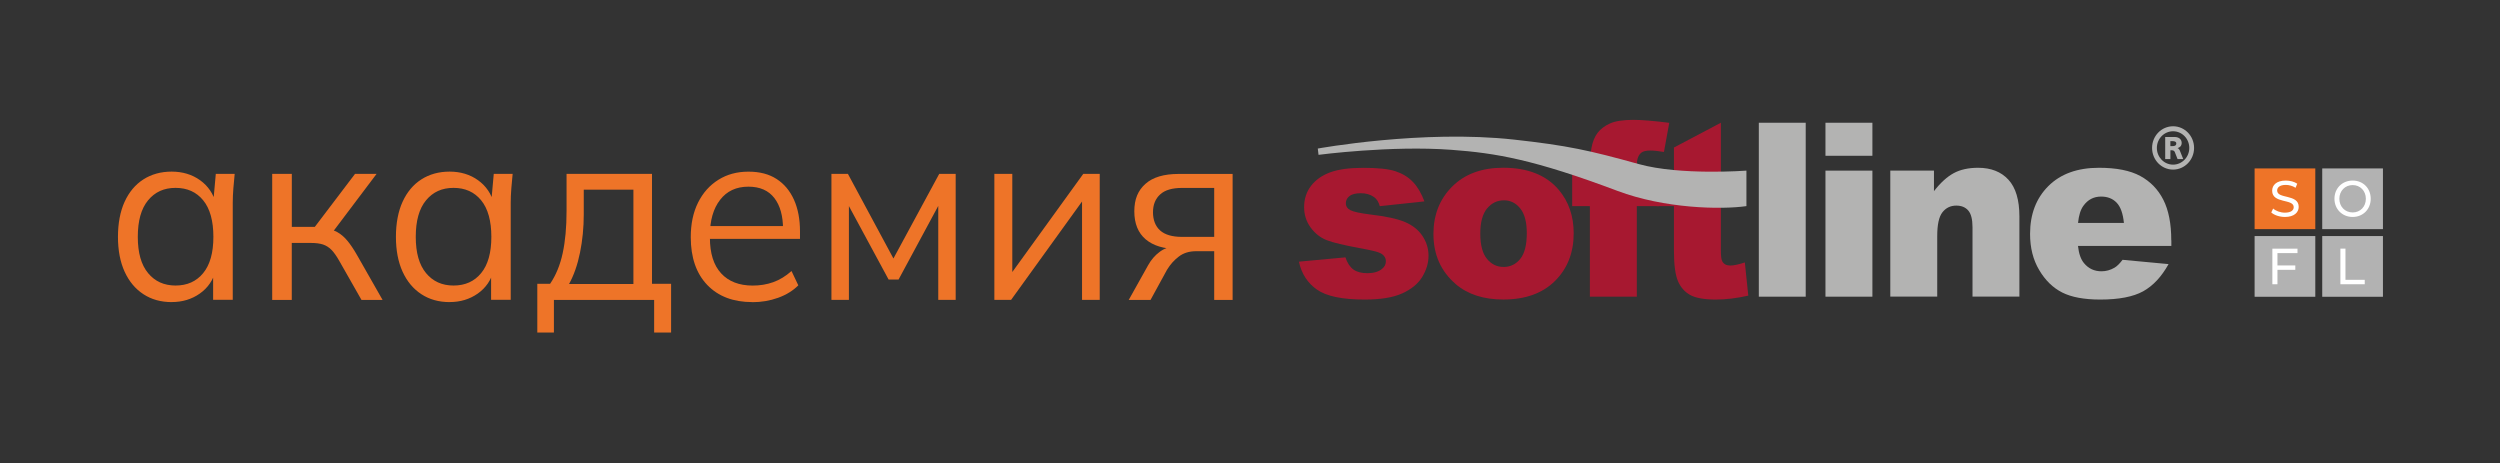 <?xml version="1.0" encoding="UTF-8"?> <svg xmlns="http://www.w3.org/2000/svg" id="_Слой_1" data-name="Слой 1" viewBox="0 0 581.1 107.72"><rect x="0" y="0" width="581.1" height="107.72" fill="#333333" stroke="none"/><defs><style> .cls-1 { fill: #b2b2b2; } .cls-1, .cls-2, .cls-3, .cls-4, .cls-5 { stroke-width: 0px; } .cls-2 { fill: #a71830; } .cls-3 { fill: #b3b3b2; } .cls-4 { fill: #ee7428; } .cls-5 { fill: #fff; } </style></defs><g><path class="cls-4" d="m39.91,70.22c-2.52,0-4.71-.61-6.58-1.84-1.88-1.23-3.33-2.97-4.36-5.22-1.03-2.25-1.55-4.96-1.55-8.11s.52-5.91,1.55-8.16,2.48-3.98,4.36-5.19c1.88-1.2,4.07-1.81,6.58-1.81s4.76.67,6.61,2.01c1.86,1.34,3.09,3.16,3.69,5.45h-.67l.62-6.94h4.39c-.11,1.13-.22,2.27-.31,3.41-.09,1.15-.14,2.27-.14,3.35v22.52h-4.56v-6.88h.62c-.6,2.29-1.84,4.1-3.71,5.42s-4.05,1.98-6.53,1.98h0Zm.9-3.85c2.7,0,4.84-.96,6.42-2.89s2.37-4.73,2.37-8.43-.79-6.56-2.37-8.49-3.71-2.89-6.42-2.89-4.79.96-6.39,2.89-2.39,4.75-2.39,8.49.8,6.51,2.39,8.43c1.59,1.93,3.72,2.89,6.39,2.89Z"></path><path class="cls-4" d="m63.27,69.7v-29.28h4.56v12.31h5.35l9.34-12.31h5.01l-10.69,14.18-1.24-1.46c1.09.12,2.03.39,2.81.82s1.55,1.07,2.28,1.93,1.53,2.04,2.39,3.56l5.85,10.27h-4.9l-5.18-9.1c-.64-1.13-1.25-1.99-1.83-2.57-.58-.58-1.24-.99-1.97-1.23-.73-.23-1.64-.35-2.73-.35h-4.5v13.24h-4.56,0Z"></path><path class="cls-4" d="m104.52,70.22c-2.52,0-4.71-.61-6.58-1.84-1.88-1.23-3.33-2.97-4.36-5.22s-1.55-4.96-1.55-8.11.52-5.91,1.55-8.16,2.48-3.98,4.36-5.19c1.88-1.2,4.07-1.81,6.58-1.81s4.76.67,6.61,2.01c1.86,1.34,3.09,3.16,3.69,5.45h-.67l.62-6.94h4.39c-.11,1.13-.22,2.27-.31,3.41-.09,1.15-.14,2.27-.14,3.35v22.52h-4.56v-6.88h.62c-.6,2.29-1.84,4.1-3.71,5.42-1.88,1.32-4.05,1.98-6.53,1.98h0Zm.9-3.85c2.7,0,4.84-.96,6.42-2.89s2.37-4.73,2.37-8.43-.79-6.56-2.37-8.49-3.71-2.89-6.42-2.89-4.79.96-6.39,2.89-2.39,4.75-2.39,8.49.8,6.51,2.39,8.43c1.59,1.93,3.72,2.89,6.39,2.89Z"></path><path class="cls-4" d="m124.89,77.28v-11.32h2.98c1.35-1.98,2.33-4.36,2.92-7.11.6-2.76.9-6.03.9-9.8v-8.63h19.86v25.55h4.44v11.32h-3.94v-7.58h-23.3v7.58h-3.88,0Zm7.37-11.26h14.97v-21.93h-11.54v5.72c0,3.07-.29,6.04-.87,8.9s-1.44,5.3-2.56,7.32h0Z"></path><path class="cls-4" d="m174.86,70.22c-4.43,0-7.92-1.33-10.47-3.99s-3.83-6.37-3.83-11.11c0-3.07.56-5.75,1.69-8.02s2.7-4.04,4.73-5.31,4.35-1.89,6.98-1.89,4.77.56,6.53,1.69c1.76,1.13,3.11,2.73,4.05,4.81s1.41,4.54,1.41,7.38v1.75h-21.89v-2.98h18.91l-.96.76c0-3.11-.67-5.54-2.03-7.29-1.35-1.75-3.36-2.63-6.02-2.63-2.81,0-5.01,1.02-6.58,3.06-1.58,2.04-2.37,4.79-2.37,8.26v.53c0,3.66.87,6.42,2.62,8.31,1.74,1.89,4.19,2.83,7.34,2.83,1.69,0,3.27-.26,4.76-.79,1.48-.53,2.9-1.39,4.25-2.59l1.58,3.33c-1.24,1.24-2.81,2.21-4.7,2.89-1.89.68-3.89,1.02-5.99,1.02h0Z"></path><path class="cls-4" d="m193.26,69.7v-29.28h3.83l10.58,19.66,10.64-19.66h3.83v29.28h-4.05v-24.03h1.18l-10.41,19.31h-2.31l-10.47-19.37h1.24v24.09h-4.05,0Z"></path><path class="cls-4" d="m231.13,69.7v-29.28h4.17v24.91h-1.52l18.01-24.91h3.83v29.28h-4.11v-24.97h1.52l-18.01,24.97h-3.88,0Z"></path><path class="cls-4" d="m262.37,69.7l4.5-8.05c.71-1.28,1.61-2.32,2.7-3.12,1.09-.8,2.23-1.19,3.43-1.19h.79l-.06.53c-3.19,0-5.66-.75-7.43-2.24-1.76-1.49-2.64-3.67-2.64-6.51s.86-4.85,2.59-6.39c1.73-1.54,4.29-2.3,7.71-2.3h12.55v29.28h-4.28v-11.32h-4.22c-1.58,0-2.91.41-3.99,1.23-1.09.82-2.01,1.85-2.76,3.09l-3.83,7h-5.07,0Zm12.38-14.64h7.48v-11.38h-7.48c-2.29,0-3.99.5-5.09,1.52-1.11,1.01-1.66,2.39-1.66,4.14s.55,3.24,1.66,4.23,2.81,1.49,5.09,1.49Z"></path></g><path class="cls-2" d="m301.93,60.82l10.8-1c.44,1.32,1.07,2.26,1.87,2.83s1.87.85,3.21.85c1.46,0,2.59-.32,3.39-.97.63-.48.93-1.08.93-1.79,0-.81-.41-1.44-1.24-1.88-.59-.31-2.15-.7-4.68-1.16-3.77-.69-6.4-1.31-7.86-1.89-1.47-.58-2.7-1.56-3.71-2.93-1-1.38-1.51-2.95-1.51-4.72,0-1.93.54-3.59,1.63-4.99,1.09-1.4,2.58-2.44,4.48-3.13,1.91-.69,4.46-1.03,7.66-1.03,3.38,0,5.88.26,7.48.8,1.61.53,2.96,1.35,4.03,2.47,1.08,1.12,1.97,2.63,2.68,4.53l-10.37,1.11c-.26-.96-.7-1.66-1.33-2.11-.85-.6-1.87-.9-3.07-.9s-2.11.23-2.66.68c-.56.45-.83,1-.83,1.64,0,.72.36,1.27,1.07,1.63.71.37,2.26.7,4.64,1,3.61.42,6.3,1.01,8.06,1.76,1.76.75,3.11,1.83,4.04,3.23.93,1.39,1.41,2.93,1.41,4.6s-.5,3.34-1.48,4.94c-.99,1.6-2.55,2.87-4.67,3.82-2.12.95-5.02,1.42-8.69,1.42-5.18,0-8.86-.76-11.06-2.29s-3.61-3.69-4.23-6.51h0Z"></path><path class="cls-2" d="m338.36,66.04c2.81,2.39,6.51,3.58,11.07,3.58,5.11,0,9.12-1.44,12.02-4.32,2.89-2.88,4.34-6.57,4.34-11.08,0-4.01-1.17-7.38-3.5-10.13-2.91-3.4-7.2-5.1-12.88-5.1-4.97,0-8.92,1.45-11.84,4.35s-4.38,6.58-4.38,11.05c0,4.8,1.73,8.68,5.18,11.64m7.28-17.56c1.04-1.27,2.35-1.91,3.94-1.91,1.5,0,2.76.63,3.78,1.89,1.01,1.26,1.52,3.17,1.52,5.73,0,2.75-.51,4.75-1.52,6-1.01,1.24-2.3,1.87-3.87,1.87s-2.85-.64-3.88-1.89c-1.03-1.26-1.54-3.22-1.54-5.86s.52-4.54,1.55-5.82h0Z"></path><path class="cls-2" d="m380.46,39.66h5.18v8.25h-5.18v21.05h-10.91v-21.05h-4.11v-8.25h4.11v-1.32c0-1.19.12-2.5.37-3.93.25-1.43.72-2.6,1.41-3.51.69-.91,1.65-1.64,2.89-2.2,1.24-.56,3.06-.84,5.45-.84,1.91,0,4.69.23,8.33.69l-1.23,6.77c-1.3-.22-2.36-.33-3.16-.33-.99,0-1.69.17-2.12.51s-.74.88-.91,1.61c-.09.4-.13,1.25-.13,2.56h0Z"></path><path class="cls-2" d="m400,47.91v10.39c0,1.25.11,2.08.34,2.48.36.63.98.94,1.87.94.8,0,1.92-.24,3.36-.72l.8,7.72c-2.69.6-5.2.91-7.53.91-2.7,0-4.7-.36-5.99-1.07-1.28-.72-2.23-1.8-2.84-3.26-.62-1.46-.92-3.82-.92-7.09v-10.3h-3.99v-8.25h3.99v-5.37l10.91-5.76v19.38h0Z"></path><polygon class="cls-3" points="408.82 28.53 419.72 28.53 419.72 68.96 408.82 68.96 408.82 28.53 408.82 28.53"></polygon><polygon class="cls-3" points="424.31 68.96 435.22 68.96 435.22 39.66 424.31 39.66 424.31 68.96 424.31 68.96"></polygon><polygon class="cls-3" points="424.31 28.53 424.31 36.21 435.22 36.21 435.22 28.53 424.31 28.53 424.31 28.53"></polygon><path class="cls-3" d="m439.37,39.66h10.16v4.77c1.51-1.95,3.04-3.34,4.59-4.18,1.55-.84,3.44-1.25,5.66-1.25,3.01,0,5.36.92,7.06,2.77s2.55,4.7,2.55,8.56v18.62h-10.9v-16.12c0-1.84-.33-3.14-.99-3.9-.66-.76-1.59-1.14-2.78-1.14-1.32,0-2.39.51-3.21,1.54-.82,1.03-1.22,2.88-1.22,5.54v14.07h-10.91v-29.29h0Z"></path><path class="cls-3" d="m504.69,55.88c0-3.88-.61-7.01-1.84-9.44-1.23-2.42-3.02-4.26-5.36-5.53-2.35-1.28-5.55-1.91-9.61-1.91-5,0-8.92,1.42-11.76,4.25-2.84,2.84-4.25,6.54-4.25,11.12,0,3.22.7,6.02,2.12,8.4,1.41,2.39,3.19,4.12,5.35,5.22,2.15,1.09,5.1,1.64,8.85,1.64,4.32,0,7.63-.64,9.95-1.91,2.31-1.28,4.28-3.38,5.92-6.33l-10.69-1c-.67.88-1.29,1.5-1.88,1.84-.95.55-1.96.83-3.01.83-1.68,0-3.03-.63-4.07-1.89-.74-.88-1.21-2.21-1.4-4.01h21.7v-1.28h0Zm-21.67-4.07c.18-1.76.59-3.09,1.25-3.98,1.03-1.43,2.4-2.14,4.12-2.14,1.48,0,2.69.47,3.6,1.42.91.95,1.48,2.52,1.69,4.71h-10.66Z"></path><path class="cls-3" d="m351.94,32.45c12.43,1.38,17.39,2.47,28.98,5.69,9.66,2.69,25.02,1.52,25.02,1.52v8.25c-6.02.86-19.08.55-29.95-3.53-19.44-7.31-28.24-8.79-38.64-9.56-14.09-1.04-30.87,1.17-30.87,1.17l-.17-1.46s24.3-4.44,45.62-2.08h0Z"></path><path class="cls-3" d="m504.48,33.96h.53c.78,0,.85-.4.85-.61,0-.55-.74-.54-.85-.54h-.53v1.15h0Zm.96-2.12c1.1,0,1.67.6,1.67,1.39,0,.72-.5,1.09-.96,1.19h0c.3.1.49.46.52.55l.8,2h-1.32l-.64-1.63c-.03-.07-.19-.41-.64-.41h-.38v2.04h-1.21v-5.13h2.17,0Zm-.33,6.43c2.07,0,3.77-1.74,3.77-3.88s-1.69-3.88-3.77-3.88-3.77,1.74-3.77,3.88,1.69,3.88,3.77,3.88m0-8.92c2.7,0,4.88,2.25,4.88,5.03s-2.18,5.04-4.88,5.04-4.88-2.25-4.88-5.04,2.18-5.03,4.88-5.03h0Z"></path><g><rect class="cls-1" x="524.06" y="54.87" width="14.11" height="14.11"></rect><path class="cls-5" d="m529.37,58.82v2.88h4.15v1.02h-4.15v3.35h-1.18v-8.27h5.84v1.03h-4.66Z"></path></g><g><rect class="cls-1" x="539.78" y="54.87" width="14.11" height="14.11"></rect><path class="cls-5" d="m544,57.79h1.18v7.25h4.48v1.03h-5.66v-8.27Z"></path></g><rect class="cls-4" x="524.06" y="39.15" width="14.11" height="14.11"></rect><path class="cls-5" d="m527.93,49.39l.44-.92c.61.56,1.67.96,2.73.96,1.43,0,2.05-.56,2.05-1.28,0-2.02-5.01-.74-5.01-3.82,0-1.28.99-2.36,3.17-2.36.97,0,1.97.26,2.66.73l-.39.95c-.72-.46-1.54-.67-2.27-.67-1.41,0-2.01.59-2.01,1.31,0,2.02,5.01.76,5.01,3.79,0,1.26-1.02,2.35-3.2,2.35-1.26,0-2.51-.43-3.17-1.04Z"></path><g><rect class="cls-1" x="539.78" y="39.15" width="14.11" height="14.11"></rect><path class="cls-5" d="m542.62,46.2c0-2.42,1.79-4.23,4.23-4.23s4.2,1.8,4.2,4.23-1.79,4.23-4.2,4.23-4.23-1.81-4.23-4.23Zm7.3,0c0-1.83-1.31-3.18-3.07-3.18s-3.09,1.35-3.09,3.18,1.31,3.18,3.09,3.18,3.07-1.35,3.07-3.18Z"></path></g></svg> 